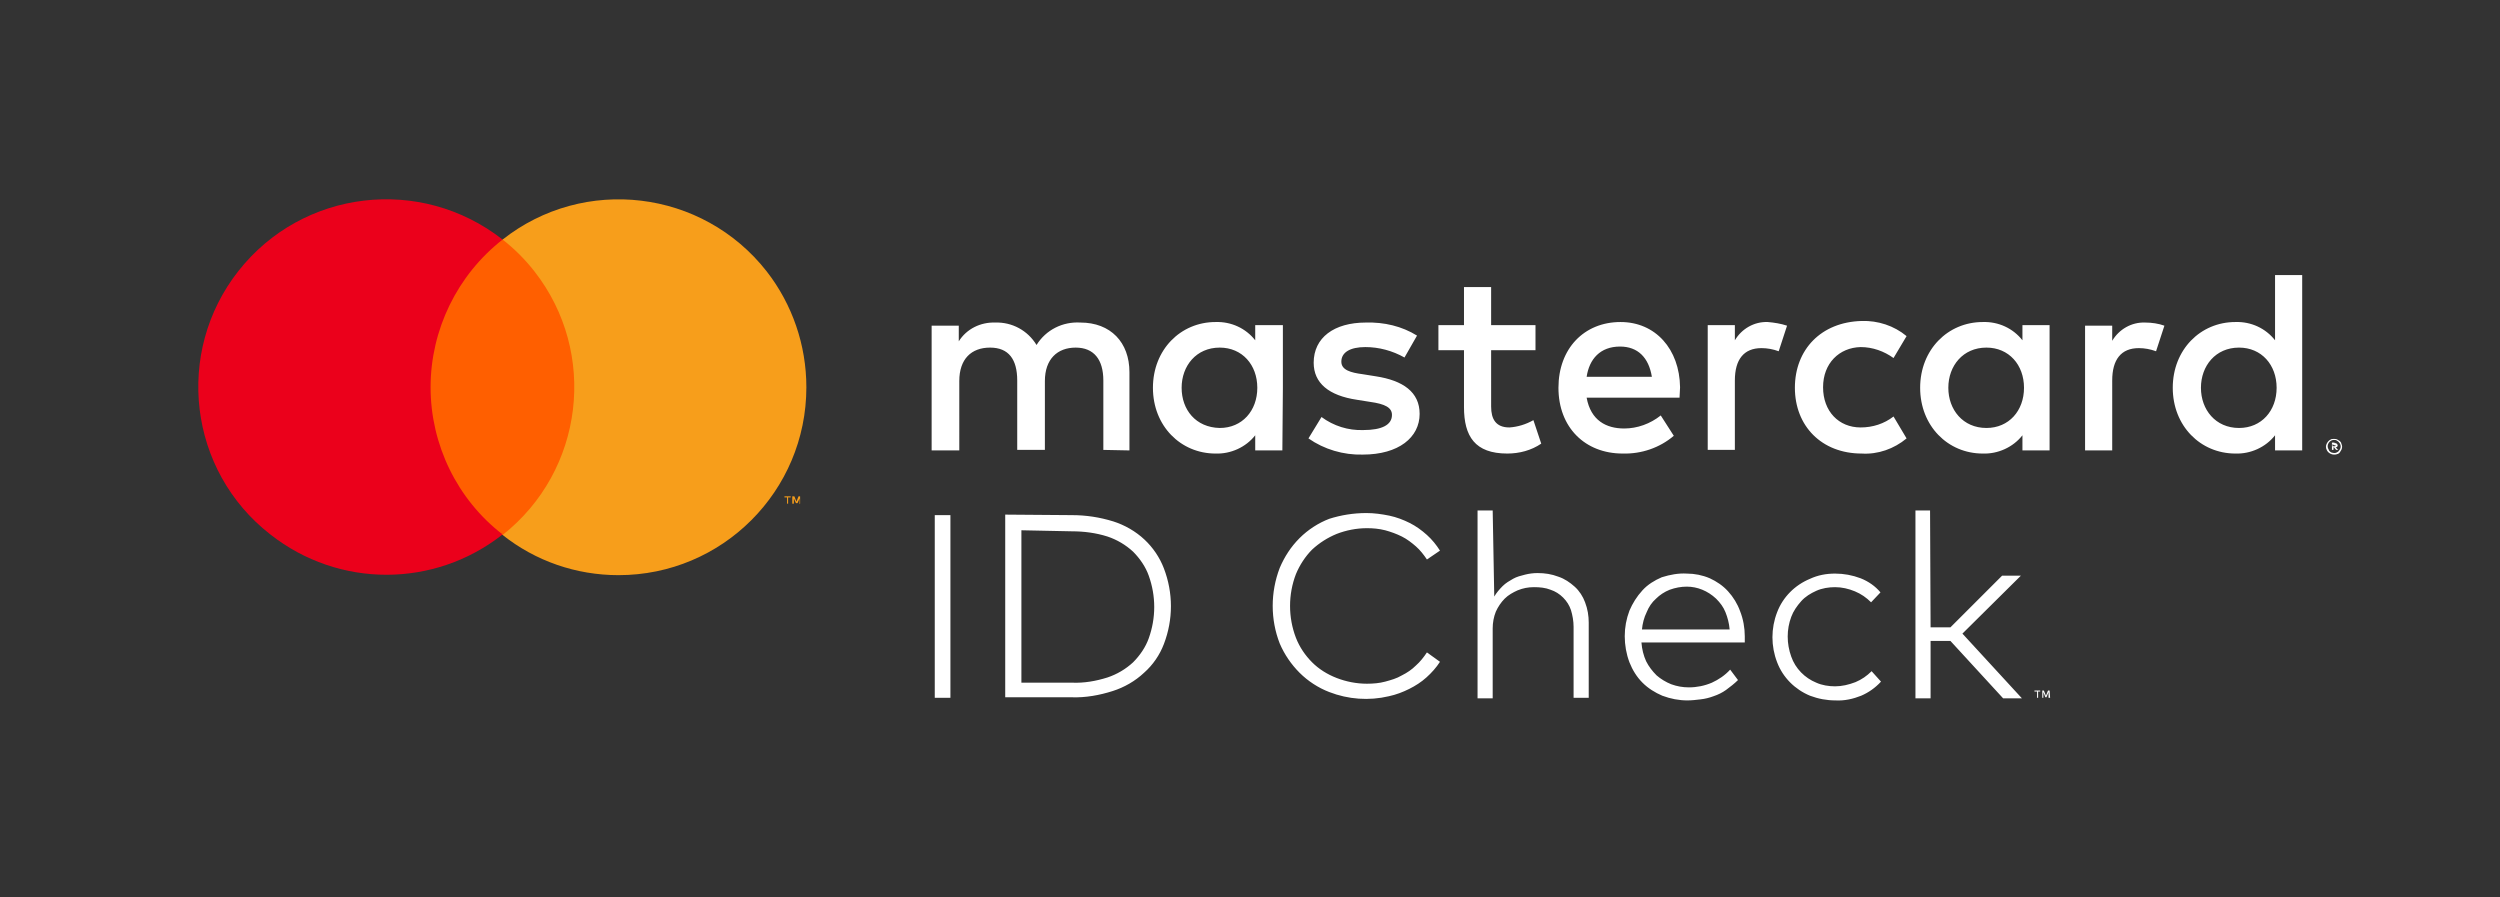 <?xml version="1.0" encoding="utf-8"?>
<!-- Generator: Adobe Illustrator 23.1.0, SVG Export Plug-In . SVG Version: 6.00 Build 0)  -->
<svg version="1.1" id="Layer_1" xmlns="http://www.w3.org/2000/svg" xmlns:xlink="http://www.w3.org/1999/xlink" x="0px" y="0px"
	 viewBox="0 0 479 171.9" style="enable-background:new 0 0 479 171.9;" xml:space="preserve">
<rect x="0" y="0" width="479" height="171.9" fill="#333333" stroke="none"/>
<style type="text/css">
	.st0{fill:none;}
	.st1{fill:#FFFFFF;}
	.st2{fill:#FF5F00;}
	.st3{fill:#EB001B;}
	.st4{fill:#F79E1B;}
</style>
<title>mc_idcheck_hrz_rev</title>
<rect y="0" class="st0" width="479" height="171.9"/>
<path class="st1" d="M182.1,133.7h-3v-35h3V133.7z M205.4,98.7c2.7,0,5.3,0.4,7.9,1.2c2.2,0.7,4.3,1.9,6,3.5
	c1.6,1.5,2.9,3.4,3.7,5.5c1.8,4.7,1.8,9.8,0,14.5c-0.8,2.1-2.1,4-3.8,5.5c-1.7,1.6-3.8,2.8-6,3.5c-2.5,0.8-5.2,1.3-7.9,1.2h-12.7
	v-35L205.4,98.7z M195.7,101.6v29.2h9.7c2.3,0.1,4.6-0.3,6.8-1c1.8-0.6,3.5-1.6,4.9-2.9c1.3-1.3,2.4-2.9,3-4.6c1.4-3.9,1.4-8.1,0-12
	c-0.6-1.7-1.7-3.3-3-4.6c-1.4-1.3-3.1-2.3-4.9-2.9c-2.2-0.7-4.5-1-6.8-1L195.7,101.6z M261.8,98.3c1.5,0,2.9,0.2,4.4,0.5
	c1.4,0.3,2.7,0.8,3.9,1.4c1.2,0.6,2.3,1.4,3.3,2.3c1,0.9,1.8,1.9,2.5,3l-2.5,1.7c-0.6-0.9-1.3-1.8-2.1-2.5c-0.8-0.7-1.7-1.4-2.7-1.9
	c-1-0.5-2.1-0.9-3.2-1.2c-1.2-0.3-2.3-0.4-3.5-0.4c-2,0-4,0.4-5.8,1.1c-1.7,0.7-3.3,1.7-4.7,3c-1.3,1.3-2.4,3-3.1,4.7
	c-1.5,3.9-1.5,8.3,0,12.2c0.7,1.8,1.8,3.4,3.1,4.7c1.3,1.3,2.9,2.3,4.7,3c1.8,0.7,3.8,1.1,5.8,1.1c1.2,0,2.4-0.1,3.5-0.4
	c1.1-0.3,2.2-0.6,3.2-1.2c1-0.5,1.9-1.1,2.7-1.9c0.8-0.7,1.5-1.6,2.1-2.5l2.5,1.8c-0.7,1.1-1.6,2.1-2.6,3c-1,0.9-2.1,1.6-3.3,2.2
	c-1.2,0.6-2.5,1.1-3.9,1.4c-3.8,0.9-7.8,0.6-11.4-0.8c-2.1-0.8-4.1-2.1-5.7-3.7c-1.6-1.6-2.9-3.5-3.8-5.6c-1.8-4.6-1.8-9.8,0-14.5
	c0.9-2.1,2.1-4,3.8-5.7c1.6-1.6,3.6-2.9,5.7-3.7C256.9,98.7,259.3,98.3,261.8,98.3L261.8,98.3z M286.3,114.3c0.4-0.7,1-1.4,1.6-2
	c0.6-0.6,1.3-1,2-1.4c0.7-0.4,1.5-0.6,2.3-0.8c0.8-0.2,1.6-0.3,2.4-0.3c1.4,0,2.7,0.2,4,0.7c1.2,0.4,2.2,1.1,3.1,1.9
	c0.9,0.8,1.6,1.9,2,3c0.5,1.3,0.7,2.6,0.7,3.9v14.4h-2.9v-13.6c0-1.1-0.2-2.2-0.5-3.2c-0.3-0.9-0.8-1.7-1.5-2.4
	c-0.7-0.7-1.5-1.2-2.4-1.5c-1-0.4-2.1-0.5-3.2-0.5c-1.1,0-2.1,0.2-3.1,0.6c-0.9,0.4-1.8,0.9-2.5,1.6c-0.7,0.7-1.3,1.6-1.7,2.5
	c-0.4,1-0.6,2.1-0.6,3.2v13.4h-2.9v-36h2.9L286.3,114.3z M323.2,109.9c1.5,0,3,0.3,4.4,0.9c1.3,0.6,2.5,1.4,3.5,2.5
	c1,1.1,1.8,2.4,2.3,3.8c0.6,1.5,0.9,3.2,0.9,4.8c0,0.2,0,0.4,0,0.6s0,0.4,0,0.6h-19.8c0.1,1.3,0.4,2.5,0.9,3.6c0.5,1,1.2,1.9,2,2.7
	c0.8,0.7,1.8,1.3,2.8,1.7c1.1,0.4,2.2,0.6,3.4,0.6c1.5,0,3-0.3,4.4-0.9c1.3-0.6,2.5-1.4,3.5-2.5l1.5,2c-0.7,0.7-1.5,1.3-2.3,1.9
	c-0.7,0.5-1.5,0.9-2.4,1.2c-0.8,0.3-1.6,0.5-2.5,0.6c-0.8,0.1-1.7,0.2-2.5,0.2c-1.6,0-3.2-0.3-4.8-0.9c-1.4-0.6-2.7-1.4-3.8-2.5
	c-1.1-1.1-1.9-2.4-2.5-3.9c-0.6-1.6-0.9-3.3-0.9-5c0-1.7,0.3-3.3,0.9-4.9c0.6-1.4,1.4-2.7,2.5-3.9c1-1.1,2.3-1.9,3.7-2.5
	C320,110.1,321.6,109.8,323.2,109.9L323.2,109.9z M323.2,112.4c-1.1,0-2.2,0.2-3.3,0.6c-1,0.4-1.9,1-2.6,1.7
	c-0.8,0.7-1.4,1.6-1.8,2.6c-0.5,1-0.8,2.2-0.9,3.3h16.8c-0.1-1.2-0.4-2.3-0.8-3.3c-0.4-1-1-1.8-1.8-2.6
	C327.2,113.2,325.2,112.4,323.2,112.4L323.2,112.4z M351.6,109.9c1.7,0,3.3,0.3,4.9,0.9c1.5,0.6,2.8,1.5,3.8,2.7l-1.8,1.9
	c-0.9-0.9-1.9-1.6-3.1-2.1c-1.2-0.5-2.5-0.8-3.8-0.8c-1.2,0-2.5,0.2-3.6,0.7c-1.1,0.5-2.1,1.1-2.9,2c-0.8,0.9-1.5,1.9-1.9,3
	c-0.9,2.4-0.9,5.1,0,7.6c0.8,2.3,2.6,4.1,4.8,5c1.1,0.5,2.4,0.7,3.6,0.7c1.3,0,2.6-0.3,3.9-0.8c1.2-0.5,2.2-1.2,3.1-2.1l1.8,2
	c-1.1,1.2-2.4,2.1-3.8,2.7c-1.5,0.6-3.2,1-4.9,0.9c-1.7,0-3.3-0.3-4.9-0.9c-2.9-1.2-5.2-3.5-6.3-6.4c-1.2-3.1-1.2-6.5,0-9.6
	c1.1-2.9,3.4-5.2,6.3-6.4C348.3,110.2,349.9,109.9,351.6,109.9L351.6,109.9z M369.9,120.2h3.8l9.9-9.9h3.6L376,121.4l11.4,12.4h-3.6
	l-10.1-11h-3.8v11H367v-36h2.8L369.9,120.2z M216.4,86.3v-15c0-5.7-3.6-9.5-9.4-9.5c-3.4-0.2-6.6,1.4-8.4,4.3
	c-1.7-2.8-4.7-4.4-7.9-4.3c-2.8-0.1-5.5,1.2-7,3.6v-3h-5.2v23.9h5.3V73c0-4.2,2.3-6.4,5.9-6.4s5.2,2.3,5.2,6.3v13.3h5.3V73
	c0-4.2,2.4-6.4,5.9-6.4s5.3,2.3,5.3,6.3v13.3L216.4,86.3z M294.2,62.3h-8.5v-7.3h-5.2v7.3h-4.9v4.8h4.9V78c0,5.6,2.1,8.9,8.3,8.9
	c2.3,0,4.6-0.6,6.5-1.9l-1.5-4.5c-1.4,0.8-3,1.3-4.6,1.4c-2.6,0-3.5-1.6-3.5-4V67.1h8.5L294.2,62.3z M338.7,61.7
	c-2.6-0.1-5,1.3-6.3,3.5v-2.9h-5.2v23.9h5.2V72.9c0-4,1.7-6.2,5.1-6.2c1.1,0,2.2,0.2,3.3,0.6l1.6-4.9
	C341.2,62,339.9,61.8,338.7,61.7L338.7,61.7z M271.5,64.3c-2.9-1.8-6.3-2.6-9.8-2.5c-6.1,0-10,2.9-10,7.7c0,3.9,2.9,6.3,8.3,7.1
	l2.5,0.4c2.9,0.4,4.2,1.1,4.2,2.5c0,1.9-1.9,2.9-5.5,2.9c-2.9,0.1-5.7-0.8-8-2.5l-2.5,4.1c3,2.1,6.7,3.2,10.4,3.1
	c6.9,0,10.9-3.3,10.9-7.8c0-4.2-3.2-6.4-8.4-7.2l-2.5-0.4c-2.3-0.3-4.1-0.8-4.1-2.4c0-1.8,1.7-2.8,4.6-2.8c2.6,0,5.2,0.7,7.5,2
	L271.5,64.3z M411,61.8c-2.6-0.1-5,1.3-6.3,3.5v-2.9h-5.2v23.9h5.2V72.9c0-4,1.7-6.2,5.1-6.2c1.1,0,2.2,0.2,3.3,0.6l1.6-4.9
	C413.6,62,412.3,61.8,411,61.8L411,61.8z M343.9,74.3c0,7.3,5.1,12.6,12.8,12.6c3.1,0.2,6.2-0.9,8.6-2.9l-2.5-4.2
	c-1.8,1.4-4,2.1-6.3,2.1c-4.2,0-7.2-3.1-7.2-7.7s3.1-7.6,7.2-7.7c2.3,0,4.5,0.8,6.3,2.1l2.5-4.2c-2.4-2-5.5-3-8.6-2.9
	C348.9,61.7,343.9,67,343.9,74.3L343.9,74.3z M392.7,74.3v-12h-5.2v2.9c-1.8-2.3-4.6-3.6-7.6-3.5c-6.7,0-12,5.3-12,12.6
	s5.3,12.6,12,12.6c2.9,0.1,5.8-1.2,7.6-3.5v2.9h5.2L392.7,74.3z M373.3,74.3c0-4.2,2.8-7.7,7.3-7.7c4.3,0,7.2,3.3,7.2,7.7
	s-2.9,7.7-7.2,7.7C376.1,82,373.3,78.5,373.3,74.3z M310.5,61.7c-7,0-11.9,5.1-11.9,12.6c0,7.6,5.1,12.6,12.3,12.6
	c3.6,0.1,7.1-1.1,9.8-3.4l-2.5-3.9c-2,1.6-4.5,2.5-7,2.5c-3.4,0-6.4-1.5-7.2-5.9h17.8c0-0.6,0.1-1.3,0.1-2
	C321.8,66.9,317.2,61.7,310.5,61.7L310.5,61.7z M310.4,66.4c3.4,0,5.5,2.1,6.1,5.8H304C304.5,68.8,306.6,66.4,310.4,66.4L310.4,66.4
	z M441.1,74.3V52.7h-5.2v12.5c-1.8-2.3-4.6-3.6-7.6-3.5c-6.7,0-12,5.3-12,12.6s5.3,12.6,12,12.6c2.9,0.1,5.8-1.2,7.6-3.5v2.9h5.2
	V74.3z M447.2,84.1c0.2,0,0.4,0,0.6,0.1c0.2,0.1,0.3,0.2,0.5,0.3c0.1,0.1,0.3,0.3,0.3,0.5c0.2,0.4,0.2,0.8,0,1.2
	c-0.1,0.2-0.2,0.3-0.3,0.5c-0.1,0.1-0.3,0.3-0.5,0.3c-0.2,0.1-0.4,0.1-0.6,0.1c-0.6,0-1.2-0.4-1.4-0.9c-0.2-0.4-0.2-0.8,0-1.2
	c0.2-0.4,0.5-0.7,0.8-0.8C446.7,84.1,446.9,84.1,447.2,84.1L447.2,84.1z M447.2,86.8c0.2,0,0.3,0,0.5-0.1c0.1-0.1,0.3-0.1,0.4-0.3
	c0.5-0.5,0.5-1.2,0-1.7c-0.1-0.1-0.2-0.2-0.4-0.3c-0.1-0.1-0.3-0.1-0.5-0.1c-0.2,0-0.3,0-0.5,0.1c-0.6,0.3-0.9,1-0.6,1.6
	c0.1,0.1,0.1,0.3,0.2,0.4c0.1,0.1,0.2,0.2,0.4,0.3C446.8,86.7,447,86.8,447.2,86.8L447.2,86.8z M447.3,84.9c0.1,0,0.3,0,0.4,0.1
	c0.1,0.1,0.2,0.2,0.2,0.3c0,0.1,0,0.2-0.1,0.3c-0.1,0.1-0.2,0.1-0.3,0.1l0.5,0.5h-0.4l-0.4-0.5h-0.1v0.5h-0.3v-1.4H447.3z
	 M446.9,85.1v0.4h0.3c0.1,0,0.1,0,0.2,0c0,0,0.1-0.1,0.1-0.1c0-0.1,0-0.1-0.1-0.1c-0.1,0-0.1,0-0.2,0L446.9,85.1z M421.7,74.3
	c0-4.2,2.8-7.7,7.3-7.7c4.3,0,7.2,3.3,7.2,7.7S433.3,82,429,82C424.5,82,421.7,78.5,421.7,74.3z M245.8,74.3v-12h-5.3v2.9
	c-1.8-2.3-4.6-3.6-7.6-3.5c-6.7,0-12,5.3-12,12.6s5.3,12.6,12,12.6c2.9,0.1,5.8-1.2,7.6-3.5v2.9h5.2L245.8,74.3z M226.4,74.3
	c0-4.2,2.8-7.7,7.3-7.7c4.3,0,7.2,3.3,7.2,7.7S238,82,233.7,82C229.1,81.9,226.4,78.5,226.4,74.3L226.4,74.3z M391,132.5h-0.5v1.2
	h-0.2v-1.2h-0.5v-0.2h1.1V132.5z M392.8,133.7h-0.3v-1.1l-0.4,1h-0.2l-0.4-1v1.1h-0.2v-1.4h0.3l0.4,1l0.4-1h0.3L392.8,133.7z"/>
<g id="_Group_">
	<rect x="80.5" y="45.9" class="st2" width="31.5" height="56.6"/>
	<path id="_Path_" class="st3" d="M82.5,74.2c0-11,5.1-21.5,13.8-28.3C80.6,33.6,58,36.3,45.7,51.9c-12.3,15.6-9.6,38.3,6.1,50.5
		c13.1,10.3,31.4,10.3,44.5,0C87.6,95.7,82.5,85.2,82.5,74.2z"/>
	<path class="st4" d="M151,96.5v-1.2h0.5v-0.2h-1.2v0.2h0.5v1.2H151z M153.3,96.5v-1.4H153l-0.4,1l-0.4-1h-0.4v1.4h0.3v-1l0.4,0.9
		h0.3l0.4-0.9v1.1L153.3,96.5z"/>
	<path class="st4" d="M154.5,74.2c0,19.9-16.1,36-36,36c-8.1,0-15.9-2.7-22.2-7.7c15.6-12.3,18.3-34.9,6.1-50.5
		c-1.8-2.3-3.8-4.3-6.1-6.1c15.6-12.3,38.3-9.6,50.6,6.1C151.8,58.3,154.5,66.1,154.5,74.2z"/>
</g>
</svg>
